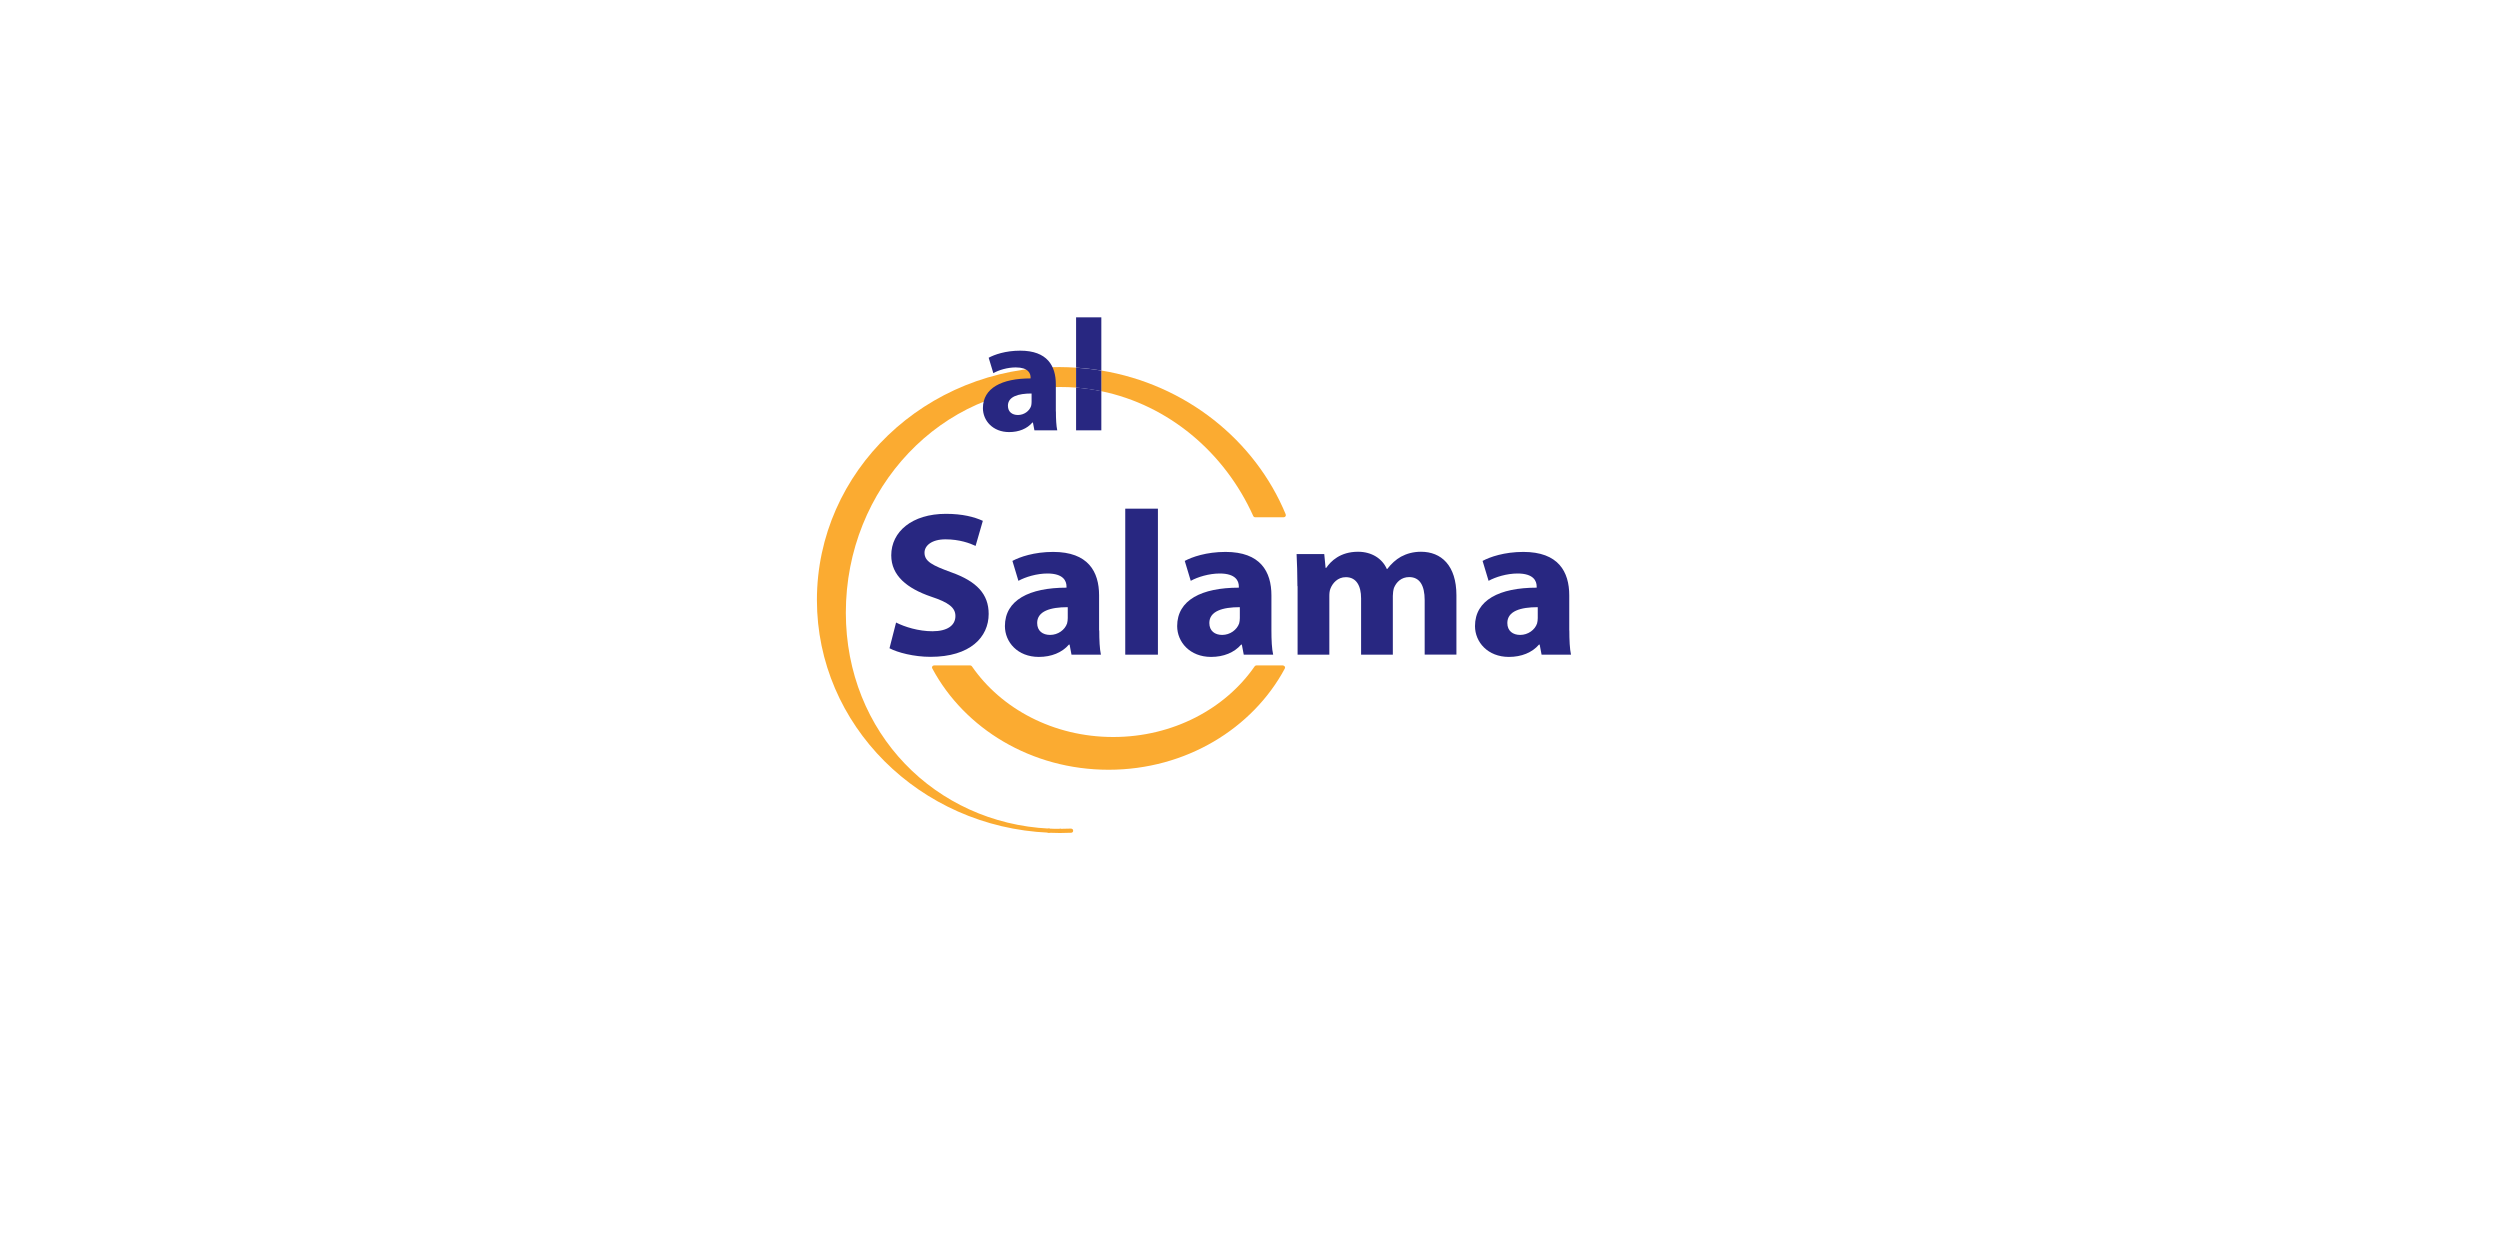 <svg xmlns="http://www.w3.org/2000/svg" xmlns:xlink="http://www.w3.org/1999/xlink" id="Layer_1" data-name="Layer 1" viewBox="0 0 300 150"><defs><style>      .cls-1 {        fill: none;      }      .cls-2 {        fill: #282781;      }      .cls-3 {        fill: #fbab31;      }      .cls-4 {        clip-path: url(#clippath);      }    </style><clipPath id="clippath"><rect class="cls-1" x="98.02" y="25" width="103.95" height="100"></rect></clipPath></defs><g class="cls-4"><path class="cls-3" d="M127.18,44.05c-8.05,0-15.34,3.13-20.61,8.18-5.28,5.06-8.54,12.05-8.54,19.77,0,15.01,12.33,27.24,27.79,27.92,0,0,0,0,.02,0,0,0,.01,0,.02,0,.03,0,.05,0,.08-.01.06-.02.12-.07.14-.12.02-.03.02-.06.03-.1,0-.03,0-.06-.02-.1-.02-.06-.07-.11-.13-.14-.02,0-.04-.01-.06-.02-.01,0-.02,0-.03,0-13.58-.67-24.36-11.42-24.37-25.91,0-7.49,2.88-14.26,7.53-19.16,4.65-4.9,11.07-7.92,18.16-7.92.66,0,1.3.02,1.95.07v-2.39c-.65-.04-1.29-.07-1.95-.07"></path><path class="cls-3" d="M128.52,99.68c-.44.02-.89.04-1.34.04.45,0,.9-.01,1.34-.04"></path><path class="cls-3" d="M128.52,99.68v-.25c-.45.02-.9.03-1.34.03-.07,0-.13.03-.18.07-.05.05-.07.11-.07.18s.03.13.07.17c.05.05.11.08.18.08.46,0,.9-.01,1.35-.03.14,0,.24-.12.24-.26,0-.14-.12-.24-.26-.24v.25s0-.25,0-.25c-.44.02-.88.03-1.32.03-.07,0-.13.03-.18.07-.05.05-.07.11-.07.18s.03.13.07.17c.05.05.11.08.18.08.46,0,.9-.01,1.35-.03.07,0,.13-.03.18-.08.04-.05.07-.11.06-.18,0-.07-.03-.13-.08-.17-.05-.04-.11-.07-.18-.06v.25Z"></path><path class="cls-3" d="M127.18,99.71c-.45,0-.9-.01-1.34-.04.44.02.89.04,1.34.04"></path><path class="cls-3" d="M127.18,99.71v-.25c-.44,0-.88,0-1.32-.03-.14,0-.25.1-.26.24,0,.13.1.25.24.26.44.02.89.03,1.35.03.07,0,.13-.02.18-.08.05-.04.08-.1.08-.17s-.03-.13-.08-.17c-.04-.04-.11-.08-.18-.08v.25-.25c-.44,0-.88,0-1.32-.03-.07,0-.13.02-.18.06-.05.05-.08.11-.08.17,0,.07.02.12.06.17.05.05.11.08.18.08.44.02.89.03,1.35.03.07,0,.13-.02.18-.08.05-.04.08-.1.08-.17s-.03-.13-.08-.17c-.04-.04-.11-.08-.18-.08v.25Z"></path><path class="cls-3" d="M154.15,79.97c-.05-.07-.13-.12-.21-.12h-3.17c-.08,0-.16.04-.21.11-3.51,5.08-9.8,8.48-16.97,8.48s-13.45-3.39-16.96-8.48c-.05-.07-.13-.11-.2-.11h-4.34c-.08,0-.17.04-.21.12-.05.08-.05.17,0,.25,3.86,7.21,11.88,12.15,21.15,12.15s17.29-4.95,21.15-12.15c.04-.08.04-.17,0-.25"></path><path class="cls-2" d="M107.54,74.71c1.03.52,2.68,1.04,4.35,1.04,1.81,0,2.76-.71,2.76-1.83,0-1.01-.82-1.63-2.91-2.32-2.89-.99-4.79-2.52-4.79-4.96,0-2.84,2.5-4.98,6.56-4.98,1.98,0,3.4.37,4.43.84l-.87,3.01c-.67-.32-1.93-.79-3.61-.79s-2.52.77-2.52,1.6c0,1.06.95,1.53,3.22,2.36,3.06,1.09,4.48,2.62,4.48,4.99,0,2.79-2.22,5.15-6.98,5.15-1.98,0-3.94-.51-4.92-1.03l.79-3.09Z"></path><path class="cls-2" d="M131.91,75.65c0,1.14.05,2.24.2,2.91h-3.53l-.23-1.21h-.08c-.82.96-2.11,1.48-3.61,1.48-2.55,0-4.07-1.78-4.07-3.7,0-3.13,2.94-4.61,7.39-4.61v-.15c0-.64-.36-1.55-2.29-1.55-1.28,0-2.65.42-3.48.88l-.72-2.39c.87-.47,2.6-1.08,4.89-1.08,4.2,0,5.51,2.37,5.51,5.21v4.22ZM128.12,72.86c-2.06,0-3.66.47-3.66,1.9,0,.96.67,1.43,1.55,1.43.96,0,1.78-.61,2.04-1.38.05-.19.08-.42.08-.64v-1.31Z"></path><rect class="cls-2" x="135.03" y="61.04" width="3.92" height="17.52"></rect><path class="cls-2" d="M152.57,75.65c0,1.14.05,2.24.21,2.91h-3.53l-.23-1.21h-.08c-.83.96-2.11,1.48-3.61,1.48-2.54,0-4.07-1.78-4.07-3.7,0-3.13,2.94-4.61,7.4-4.61v-.15c0-.64-.36-1.55-2.29-1.55-1.29,0-2.65.42-3.48.88l-.72-2.39c.87-.47,2.6-1.08,4.89-1.08,4.2,0,5.51,2.37,5.51,5.21v4.22ZM148.78,72.86c-2.06,0-3.66.47-3.66,1.9,0,.96.67,1.43,1.54,1.43.95,0,1.77-.61,2.04-1.38.05-.19.08-.42.08-.64v-1.31Z"></path><path class="cls-2" d="M155.69,70.34c0-1.51-.05-2.76-.1-3.85h3.32l.16,1.65h.08c.54-.79,1.67-1.93,3.81-1.93,1.65,0,2.91.82,3.46,2.07h.05c.49-.64,1.03-1.13,1.65-1.48.69-.37,1.47-.59,2.4-.59,2.42,0,4.25,1.63,4.25,5.23v7.11h-3.81v-6.54c0-1.75-.59-2.76-1.86-2.76-.93,0-1.54.59-1.83,1.31-.08.27-.13.64-.13.94v7.06h-3.81v-6.76c0-1.5-.57-2.54-1.83-2.54-1,0-1.59.74-1.83,1.33-.13.29-.15.64-.15.96v7.01h-3.81v-8.22Z"></path><path class="cls-2" d="M188.32,75.65c0,1.14.05,2.24.2,2.91h-3.53l-.23-1.21h-.08c-.82.96-2.11,1.48-3.61,1.48-2.54,0-4.07-1.78-4.07-3.7,0-3.13,2.94-4.61,7.4-4.61v-.15c0-.64-.36-1.55-2.29-1.55-1.29,0-2.65.42-3.48.88l-.72-2.39c.87-.47,2.6-1.08,4.89-1.08,4.2,0,5.51,2.37,5.51,5.21v4.22ZM184.53,72.86c-2.06,0-3.65.47-3.65,1.9,0,.96.67,1.43,1.54,1.43.95,0,1.78-.61,2.03-1.38.05-.19.08-.42.08-.64v-1.31Z"></path><path class="cls-2" d="M126.71,49.38c0,.88.04,1.73.16,2.26h-2.74l-.18-.94h-.06c-.64.75-1.63,1.15-2.79,1.15-1.97,0-3.15-1.38-3.15-2.87,0-2.42,2.27-3.57,5.72-3.57v-.12c0-.49-.28-1.2-1.78-1.2-1,0-2.05.32-2.69.69l-.56-1.85c.68-.37,2.01-.85,3.79-.85,3.25,0,4.27,1.83,4.27,4.03v3.27ZM123.78,47.22c-1.59,0-2.83.37-2.83,1.47,0,.74.52,1.11,1.2,1.11.74,0,1.37-.47,1.58-1.07.04-.15.06-.32.06-.49v-1.01Z"></path><path class="cls-3" d="M154.29,61.73c-3.69-8.93-12.02-15.6-22.14-17.27v2.48c8.08,1.67,14.8,7.34,18.24,14.98.04.09.13.15.23.15h3.43c.08,0,.16-.04.21-.11.05-.07.05-.15.02-.23"></path><path class="cls-2" d="M129.13,51.64h3.03v-4.7c-.99-.2-2-.35-3.03-.43v5.13Z"></path><path class="cls-2" d="M132.16,38.08h-3.03v6.04c1.02.06,2.03.18,3.03.34v-6.38Z"></path><path class="cls-2" d="M129.13,44.12v2.39c1.03.09,2.04.23,3.03.44v-2.48c-1-.17-2.01-.28-3.03-.34"></path></g></svg>